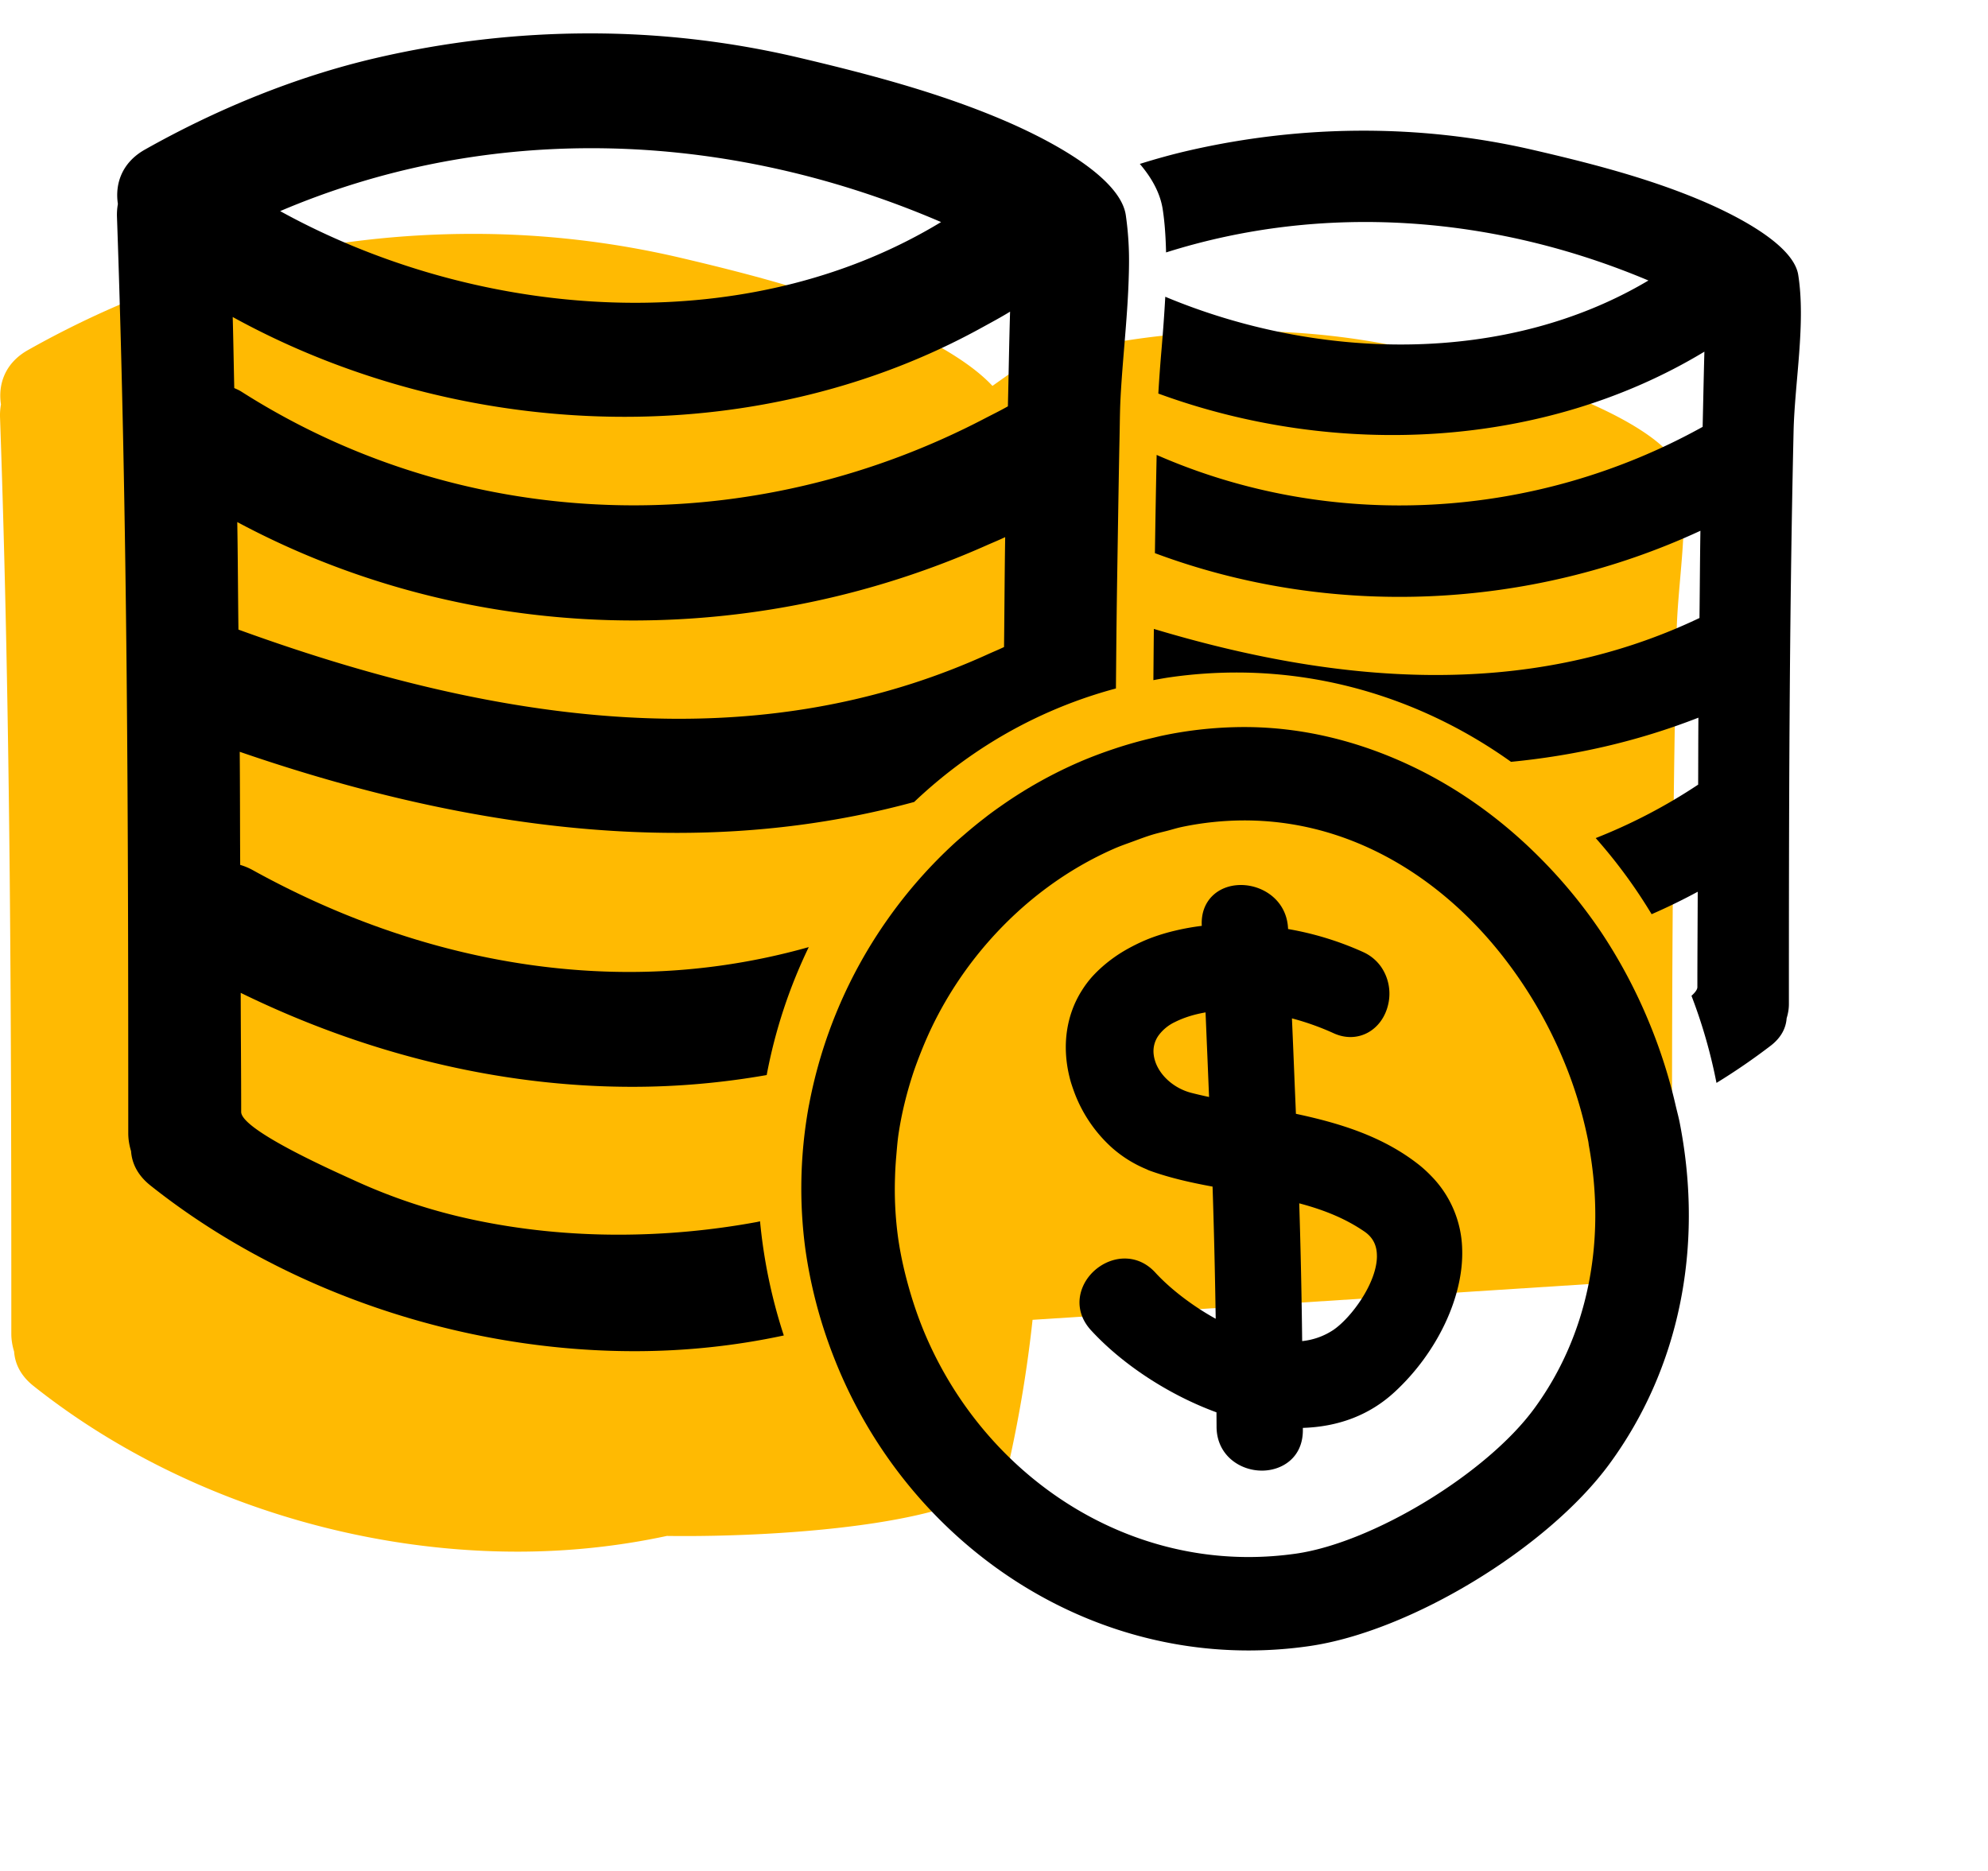 <svg width="85" height="80" fill="none" xmlns="http://www.w3.org/2000/svg"><path fill-rule="evenodd" clip-rule="evenodd" d="M42.433 16.5a5.465 5.465 0 00-.344-.338c-1.231-1.117-3.212-2.035-4.14-2.432-2.826-1.211-5.883-2.01-8.864-2.71A38.812 38.812 0 0020.21 10c-3.077 0-6.155.357-9.167 1.06-3.405.794-6.788 2.184-9.846 3.908-.984.554-1.288 1.462-1.156 2.325-.029.17-.046.347-.04.543.46 13.059.483 26.124.483 39.19 0 .285.05.536.12.77.035.513.277 1.028.828 1.466 5.683 4.519 13.266 7.085 20.7 7.085 2.157 0 4.3-.225 6.381-.672 4.874.069 14.053-.517 14.62-3.103a55.278 55.278 0 001.016-6.138l24.242-1.558a27.346 27.346 0 002.327-1.598c.449-.348.644-.756.672-1.163.057-.187.097-.386.097-.612 0-8.158.014-16.322.2-24.481.016-.714.082-1.477.149-2.254.131-1.511.267-3.076.05-4.443-.225-1.418-3.113-2.746-4.204-3.203-2.292-.962-4.772-1.595-7.188-2.152-4.803-1.104-9.823-1.066-14.63.031-.712.162-1.423.359-2.129.58l-1.302.92z" fill="#FFBA02"/><path d="M72.681 8.55c-2.291-.962-4.77-1.595-7.187-2.152-4.803-1.104-9.823-1.066-14.63.031-.712.162-1.423.359-2.129.58.54.632.875 1.277.978 1.936.093.602.128 1.222.144 1.849 6.755-2.137 14.037-1.577 20.624 1.2-6.078 3.614-14.09 3.442-20.658.695-.04.745-.096 1.492-.158 2.23a68.814 68.814 0 00-.139 1.909c7.587 2.782 16.467 2.369 23.348-1.791-.03 1.071-.05 2.143-.075 3.215-7.186 3.988-15.878 4.474-23.345 1.2a755.281 755.281 0 00-.074 4.2c7.511 2.804 16.017 2.429 23.324-.957-.02 1.243-.025 2.488-.04 3.73-7.472 3.56-15.628 2.78-23.329.467-.008.728-.014 1.46-.02 2.19.24-.044.48-.09.724-.124a20.081 20.081 0 012.832-.202c4.3 0 8.357 1.407 11.735 3.819 2.708-.264 5.39-.865 8.012-1.888-.008.954-.006 1.909-.011 2.863a23.402 23.402 0 01-4.38 2.286 22.038 22.038 0 012.391 3.254 26.014 26.014 0 001.971-.96c-.004 1.359-.015 2.719-.015 4.08 0 .104-.098.231-.252.369a22.328 22.328 0 011.069 3.725 27.346 27.346 0 002.327-1.598c.448-.348.643-.756.672-1.163.056-.187.097-.385.097-.611 0-8.16.013-16.323.2-24.482.047-2.104.527-4.627.199-6.697-.225-1.418-3.113-2.746-4.205-3.203zM32.497 52.222l-.135.03a32.757 32.757 0 01-5.91.542c-2.096 0-4.191-.207-6.234-.643a24.187 24.187 0 01-5.056-1.672c-.683-.315-4.85-2.143-4.85-2.935 0-1.697-.017-3.394-.02-5.091 5.326 2.604 11.058 4.018 16.746 4.018 1.925 0 3.844-.17 5.743-.503.361-1.92.972-3.757 1.799-5.471a28.258 28.258 0 01-7.672 1.063c-5.476 0-10.997-1.531-16.1-4.354a2.63 2.63 0 00-.538-.224c-.01-1.612-.006-3.224-.02-4.836 6.107 2.103 12.429 3.467 18.693 3.467 3.413 0 6.807-.412 10.144-1.322a20.477 20.477 0 013.185-2.478 19.855 19.855 0 015.441-2.375c.01-1.016.017-2.031.03-3.046.013-1.129.033-2.257.05-3.386.023-1.439.045-2.876.075-4.315.008-.355.011-.711.02-1.067.01-.46.039-.939.073-1.424.097-1.374.25-2.823.296-4.23.007-.208.013-.414.015-.62a13.675 13.675 0 00-.138-2.159c-.085-.554-.49-1.097-1.044-1.6-1.232-1.118-3.213-2.035-4.141-2.433-2.826-1.211-5.883-2.009-8.864-2.71a38.813 38.813 0 00-8.875-1.02c-3.077 0-6.155.358-9.167 1.06-3.405.794-6.788 2.184-9.846 3.908-.984.554-1.288 1.462-1.156 2.325a2.62 2.62 0 00-.04.543c.46 13.059.483 26.124.483 39.19 0 .285.05.536.12.77.035.513.277 1.028.828 1.466 5.683 4.519 13.266 7.085 20.7 7.085 2.157 0 4.3-.225 6.381-.672a22.448 22.448 0 01-1.016-4.881zM25.28 6.337c5.078 0 10.166 1.095 14.957 3.158-3.907 2.372-8.464 3.452-13.077 3.452-5.28 0-10.635-1.414-15.181-3.92 4.28-1.824 8.787-2.69 13.301-2.69zM9.95 13.555c5.085 2.8 10.94 4.267 16.758 4.267 5.327 0 10.616-1.247 15.264-3.809.407-.224.818-.442 1.215-.687-.04 1.35-.061 2.699-.093 4.048-.333.19-.676.356-1.014.532-4.682 2.442-9.83 3.702-14.976 3.702-5.833 0-11.656-1.597-16.78-4.86-.103-.066-.206-.108-.308-.155-.023-1.013-.038-2.026-.066-3.038zm.195 8.768c5.264 2.82 11.106 4.208 16.954 4.208a37.181 37.181 0 0015.085-3.214c.265-.117.532-.225.794-.35-.025 1.567-.03 3.133-.049 4.699-.225.11-.453.201-.68.304-4.278 1.95-8.73 2.764-13.214 2.764-6.344 0-12.754-1.6-18.84-3.813-.02-1.53-.024-3.064-.05-4.598z" fill="#000"/><path d="M71.654 47.307a22.355 22.355 0 00-1.16-3.629 22.257 22.257 0 00-1.996-3.762 21.509 21.509 0 00-2.698-3.28c-1.643-1.645-3.521-2.98-5.553-3.928-2.213-1.033-4.596-1.62-7.044-1.62a17.073 17.073 0 00-3.483.363c-.145.03-.286.067-.428.1a18.2 18.2 0 00-1.602.45c-.515.17-1.02.358-1.514.57a18.934 18.934 0 00-3.31 1.844c-.195.135-.387.272-.576.414-.077.057-.15.117-.226.175-.273.21-.54.43-.8.654-.141.122-.283.242-.422.368a20.213 20.213 0 00-2.886 3.276 20.269 20.269 0 00-3.365 7.943l-.005.018a19.636 19.636 0 00-.3 4.54c.03.568.082 1.138.163 1.709a20.446 20.446 0 00.986 3.943c.09.253.186.502.285.75 2.922 7.294 9.848 12.367 17.66 12.367.861 0 1.732-.061 2.59-.185 4.32-.617 10.205-4.188 12.848-7.796 2.966-4.049 4.037-9.209 3.012-14.526-.047-.258-.117-.505-.176-.758zm-32.246-2.398a16.4 16.4 0 01.47-1.065 16.232 16.232 0 012.42-3.621c1.48-1.675 3.296-3.044 5.368-3.948.261-.113.533-.205.801-.304.264-.098.528-.197.8-.28.204-.062.416-.11.625-.163.213-.055.422-.122.64-.168a13.15 13.15 0 012.67-.28c2.778 0 5.265.901 7.385 2.344 1.423.97 2.677 2.185 3.735 3.553a19.093 19.093 0 012.491 4.265 18.097 18.097 0 011.098 3.575c.01.053.014.104.022.157.761 4.159-.06 8.15-2.335 11.255-2.032 2.774-6.89 5.731-10.192 6.204-.672.095-1.352.144-2.025.144-6.118 0-11.56-3.983-13.911-9.73a17.063 17.063 0 01-.53-1.512c-.231-.775-.42-1.57-.538-2.391a15.221 15.221 0 01-.134-2.61c.008-.302.027-.603.053-.903.027-.309.05-.618.094-.923.131-.886.346-1.751.62-2.593.113-.341.24-.673.373-1.006z" fill="#000"/><path d="M45.897 46.603a6.011 6.011 0 001.657 2.481 5.219 5.219 0 001.44.9c.049.02.097.048.147.066.891.323 1.819.525 2.704.688.059 1.788.104 3.646.134 5.651-.975-.538-1.925-1.261-2.578-1.971-.362-.396-.816-.605-1.314-.605-.742 0-1.475.489-1.782 1.188-.284.648-.16 1.33.34 1.877 1.35 1.47 3.34 2.77 5.367 3.512l.004.6c-.003.517.177.974.52 1.319.362.363.88.573 1.421.573.838 0 1.742-.535 1.749-1.713v-.114c1.554-.05 2.875-.565 3.927-1.538 1.825-1.685 2.959-4.09 2.884-6.122a4.617 4.617 0 00-1.323-3.111 5.527 5.527 0 00-.49-.452c-1.577-1.258-3.464-1.815-5.295-2.207-.02-.522-.045-1.044-.065-1.567-.034-.838-.068-1.675-.105-2.513a11.15 11.15 0 011.776.632c1.036.478 2.095-.12 2.343-1.246a2.022 2.022 0 00-.311-1.595 1.878 1.878 0 00-.759-.625 13.252 13.252 0 00-3.215-.987v-.016c-.053-1.213-1.078-1.866-2.014-1.866-.5 0-.945.177-1.253.498-.298.312-.445.736-.423 1.223l.002.026a10.22 10.22 0 00-1.113.198 8.587 8.587 0 00-1.022.304c-.28.104-.545.225-.8.356-.282.145-.55.303-.8.48-.35.247-.67.526-.953.836a4.274 4.274 0 00-.435.58c-.668 1.046-.867 2.36-.533 3.713.044.189.105.368.168.547zm12.976 7.105c-.002 1.157-1.105 2.644-1.865 3.16a2.955 2.955 0 01-1.332.476 295.787 295.787 0 00-.125-5.891c1.144.303 2.018.682 2.783 1.204.364.248.54.591.538 1.051zm-7.178-6.802c-.249-.053-.497-.11-.74-.172-.861-.215-1.547-.91-1.628-1.651a1.151 1.151 0 01.214-.815 1.85 1.85 0 01.694-.566c.38-.19.817-.328 1.31-.413.026.611.05 1.223.077 1.835l.073 1.782z" fill="#000"/></svg>
